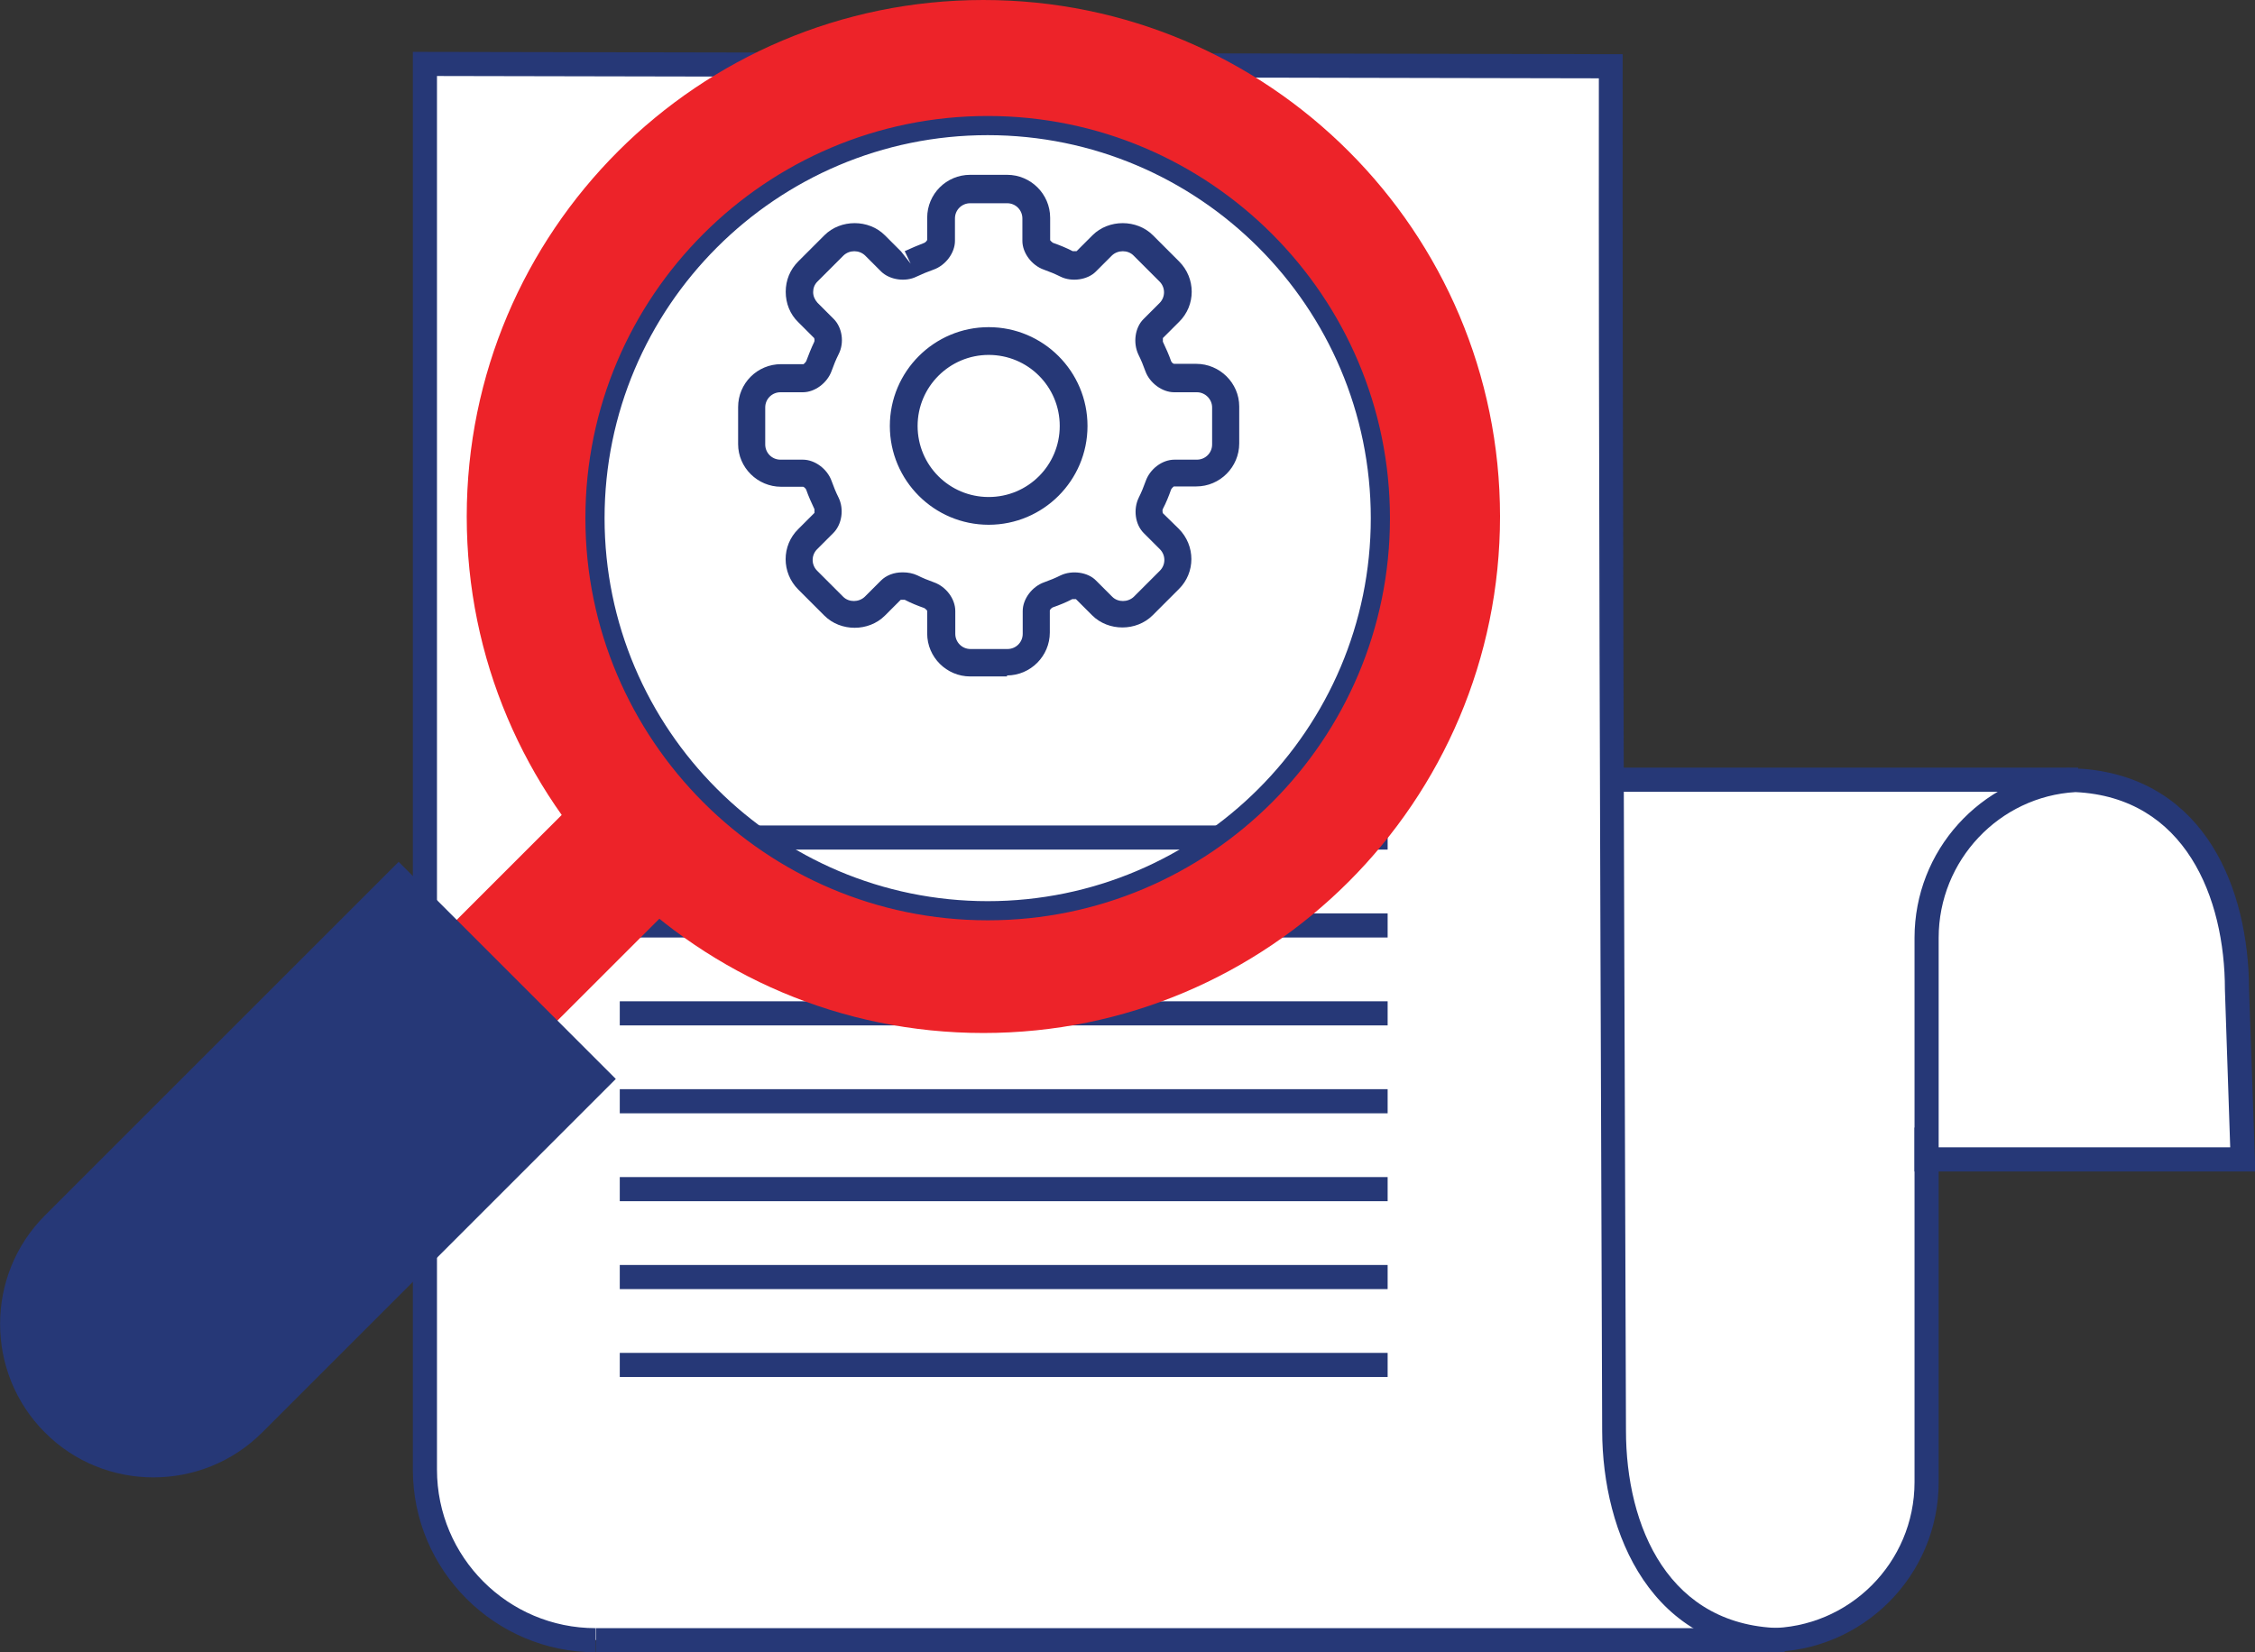 <?xml version="1.0" encoding="UTF-8"?>
<svg id="Layer_2" data-name="Layer 2" xmlns="http://www.w3.org/2000/svg" viewBox="0 0 68.22 50">
  <rect x="0" y="0" width="68.22" height="50" fill="#333333" stroke="none"/>
  <defs>
    <style>
      .cls-1 {
        fill: #263877;
      }

      .cls-1, .cls-2, .cls-3 {
        stroke-width: 0px;
      }

      .cls-2 {
        fill: #fff;
      }

      .cls-3 {
        fill: #ed2329;
      }
    </style>
  </defs>
  <g id="CC">
    <g>
      <path class="cls-2" d="m48.89,44.47l.05-42.2H12.86v42.2c0,2.85,2.31,5.16,5.16,5.16h36.02c-2.85,0-5.16-2.31-5.16-5.16Z"/>
      <rect class="cls-1" x="18.03" y="49.27" width="35.47" height=".73"/>
      <path class="cls-2" d="m48.72,23.59h15.69l-6.13,12.07v9.19c0,2.64-2.14,4.78-4.78,4.78,0,0-2.76.19-3.99-2.53-1.22-2.72-.79-23.51-.79-23.51Z"/>
      <path class="cls-1" d="m53.5,50v-.73c2.44,0,4.42-1.98,4.42-4.42v-10.73h.73v10.73c0,2.84-2.31,5.14-5.14,5.14Z"/>
      <rect class="cls-1" x="48.72" y="23.23" width="14.15" height=".73"/>
      <path class="cls-1" d="m54,50c-4.06,0-5.52-3.61-5.53-6.7l-.02-5.83c-.04-11.02-.09-24.71-.08-35.1l-35.15-.07v42.17c0,2.65,2.15,4.8,4.8,4.8v.73c-3.05,0-5.53-2.48-5.53-5.53V1.57l36.6.07v.36c-.01,10.43.04,24.31.08,35.46l.02,5.83c0,2.89,1.28,5.98,4.8,5.98v.73Z"/>
      <g>
        <path class="cls-2" d="m67.67,29.93c-.01-3.16-1.46-6.34-5.16-6.34h.56c-2.64,0-4.78,2.14-4.78,4.78v6.71h9.56l-.17-5.15Z"/>
        <path class="cls-1" d="m68.22,35.45h-10.3v-7.07c0-2.64,1.99-4.83,4.59-5.11v-.03l.56.03c3.65.33,4.96,3.63,4.97,6.67l.19,5.51Zm-9.57-.73h8.82l-.16-4.77c0-2.79-1.2-5.82-4.52-5.98-2.3.13-4.14,2.06-4.14,4.41v6.35Z"/>
      </g>
      <g>
        <rect class="cls-1" x="18.75" y="24.98" width="23.23" height=".73"/>
        <rect class="cls-1" x="18.75" y="27.64" width="23.23" height=".73"/>
        <rect class="cls-1" x="18.75" y="30.3" width="23.23" height=".73"/>
        <rect class="cls-1" x="18.75" y="32.96" width="23.23" height=".73"/>
        <rect class="cls-1" x="18.75" y="35.62" width="23.23" height=".73"/>
        <rect class="cls-1" x="18.75" y="38.28" width="23.23" height=".73"/>
        <rect class="cls-1" x="18.75" y="40.94" width="23.23" height=".73"/>
      </g>
      <g>
        <path class="cls-2" d="m36.2,11.45h-.69c-.19,0-.4-.17-.47-.37-.07-.18-.14-.37-.23-.55-.09-.19-.06-.46.07-.59l.49-.49c.34-.34.34-.9,0-1.24l-.79-.79c-.17-.17-.39-.26-.62-.26s-.45.09-.62.26l-.49.49c-.08.08-.21.13-.35.13-.09,0-.17-.02-.24-.05-.18-.09-.36-.16-.55-.23-.2-.07-.37-.29-.37-.47v-.69c0-.48-.39-.88-.88-.88h-1.12c-.48,0-.88.39-.88.88v.69c0,.19-.17.4-.37.47-.18.07-.37.14-.55.23-.07.03-.15.05-.24.05-.14,0-.27-.05-.35-.13l-.49-.49c-.17-.17-.39-.26-.62-.26s-.45.09-.62.26l-.79.79c-.17.17-.26.38-.26.62,0,.23.09.45.26.62l.49.49c.13.13.17.4.07.59-.09.18-.16.36-.23.55-.07.2-.29.37-.47.37h-.69c-.48,0-.88.39-.88.88v1.12c0,.48.39.88.88.88h.69c.19,0,.4.17.47.37.06.18.14.37.23.54.09.19.06.46-.07.59l-.49.49c-.34.34-.34.9,0,1.24l.79.79c.17.17.39.26.62.26s.45-.09.62-.26l.49-.49c.08-.08.21-.13.35-.13.09,0,.17.02.24.05.18.09.36.16.54.23.2.07.37.29.37.47v.68c0,.48.39.88.88.88h1.12c.48,0,.88-.39.88-.88v-.68c0-.19.17-.4.37-.47.18-.07.37-.14.55-.23.07-.03.15-.05.24-.05.14,0,.27.05.35.13l.49.49c.17.17.39.26.62.26s.45-.09.62-.26l.79-.79c.34-.34.34-.9,0-1.24l-.49-.49c-.13-.13-.17-.4-.07-.59.09-.18.16-.36.23-.55.07-.2.29-.37.47-.37h.69c.48,0,.88-.39.88-.88v-1.12c0-.48-.39-.88-.88-.88h0Zm-3.71,1.44c0,1.42-1.15,2.57-2.57,2.57s-2.57-1.15-2.57-2.57,1.15-2.57,2.57-2.57,2.57,1.15,2.57,2.57h0Z"/>
        <path class="cls-1" d="m30.47,20.47h-1.12c-.71,0-1.3-.58-1.3-1.3v-.69s-.05-.06-.09-.08c-.2-.07-.4-.15-.59-.25h-.12s-.48.48-.48.48c-.49.49-1.34.49-1.83,0l-.79-.79c-.51-.51-.51-1.33,0-1.83l.49-.49s0-.08,0-.11c-.09-.19-.18-.39-.25-.59-.01-.03-.06-.08-.09-.09h-.67c-.71,0-1.3-.58-1.3-1.29v-1.12c0-.72.58-1.3,1.3-1.3h.68s.06-.05.08-.09c.07-.19.15-.39.24-.58.02-.03.01-.1,0-.12l-.48-.48c-.25-.24-.38-.57-.38-.92s.13-.67.38-.92l.79-.79c.49-.49,1.34-.49,1.83,0l.49.49.29.37-.18-.38c.19-.09.39-.17.59-.25.03-.01.08-.06.09-.09v-.67c0-.72.58-1.3,1.3-1.3h1.12c.71,0,1.3.58,1.3,1.3v.68s.05.06.09.08c.2.07.4.15.59.25h.12s.48-.48.48-.48c.49-.49,1.34-.49,1.83,0l.79.79c.51.51.51,1.33,0,1.83l-.49.49s0,.08,0,.11c.09.19.18.39.25.59.01.03.06.08.09.08h.67c.71,0,1.3.58,1.3,1.29v1.12c0,.71-.58,1.3-1.3,1.3h-.68s-.06.05-.08.09c-.07.2-.15.4-.25.59-.02.03-.01.1,0,.13l.48.47c.51.51.51,1.33,0,1.83l-.79.79c-.49.49-1.34.49-1.83,0l-.49-.49h-.11c-.19.1-.39.18-.59.25-.03.01-.08.06-.09.09v.67c0,.71-.58,1.3-1.3,1.3Zm-3.15-3.15c.15,0,.3.03.43.09.16.08.33.15.5.21.37.13.65.5.65.87v.69c0,.25.2.46.46.46h1.12c.25,0,.46-.2.46-.46v-.69c0-.36.28-.74.65-.87.17-.06.34-.13.5-.21.34-.16.82-.1,1.07.16l.49.49c.17.17.47.17.65,0l.79-.79c.18-.18.18-.47,0-.65l-.49-.49c-.26-.26-.32-.72-.15-1.07.08-.16.15-.33.21-.5.13-.37.5-.65.87-.65h.68c.25,0,.46-.2.46-.46v-1.12c0-.25-.21-.46-.46-.46h-.69c-.36,0-.74-.28-.87-.64-.06-.17-.13-.34-.21-.5-.17-.36-.1-.82.15-1.07l.49-.49c.18-.18.18-.47,0-.65l-.79-.79c-.17-.17-.47-.17-.65,0l-.49.49c-.25.25-.73.32-1.07.15-.16-.08-.33-.15-.5-.21-.37-.13-.65-.51-.65-.87v-.68c0-.25-.2-.46-.46-.46h-1.12c-.25,0-.46.2-.46.46v.68c0,.36-.28.74-.65.87-.17.06-.34.13-.51.21-.34.17-.81.1-1.07-.15l-.49-.49c-.18-.17-.47-.17-.65,0l-.79.79c-.09.09-.13.2-.13.32s.05.23.13.32l.49.49c.26.26.33.72.15,1.07-.08.16-.15.33-.21.5-.13.37-.51.65-.87.65h-.68c-.25,0-.46.2-.46.46v1.12c0,.25.2.46.46.46h.68c.36,0,.74.28.87.65.06.17.13.34.21.5.17.35.1.81-.16,1.07l-.49.49c-.18.18-.18.47,0,.65l.79.79c.17.17.47.17.65,0l.49-.49c.16-.16.39-.25.65-.25Zm2.59-1.44c-1.65,0-2.99-1.34-2.99-2.99s1.34-2.99,2.99-2.99,2.99,1.34,2.99,2.99-1.34,2.99-2.99,2.99Zm0-5.14c-1.18,0-2.15.96-2.15,2.15s.96,2.15,2.15,2.15,2.15-.96,2.15-2.15-.96-2.15-2.15-2.15Z"/>
      </g>
      <g>
        <path class="cls-3" d="m29.75,0c-8.63,0-15.63,7-15.63,15.63s7,15.63,15.63,15.63,15.63-7,15.63-15.63S38.38,0,29.75,0Zm.13,27.56c-6.56,0-11.88-5.32-11.88-11.88S23.32,3.8,29.88,3.8s11.88,5.32,11.88,11.88-5.32,11.88-11.88,11.88Z"/>
        <path class="cls-1" d="m29.88,27.85c-6.71,0-12.17-5.46-12.17-12.17S23.17,3.51,29.88,3.51s12.17,5.46,12.17,12.17-5.46,12.17-12.17,12.17Zm0-23.76c-6.39,0-11.59,5.2-11.59,11.59s5.2,11.59,11.59,11.59,11.59-5.2,11.59-11.59-5.2-11.59-11.59-11.59Z"/>
        <rect class="cls-3" x="13.69" y="23.47" width="4.31" height="10.79" transform="translate(25.05 -2.75) rotate(45.01)"/>
        <path class="cls-1" d="m18.63,32.65l-10.7,10.7c-1.81,1.81-4.77,1.81-6.57,0h0c-1.81-1.81-1.81-4.76,0-6.57l10.7-10.7,6.57,6.57Z"/>
      </g>
    </g>
  </g>
</svg>